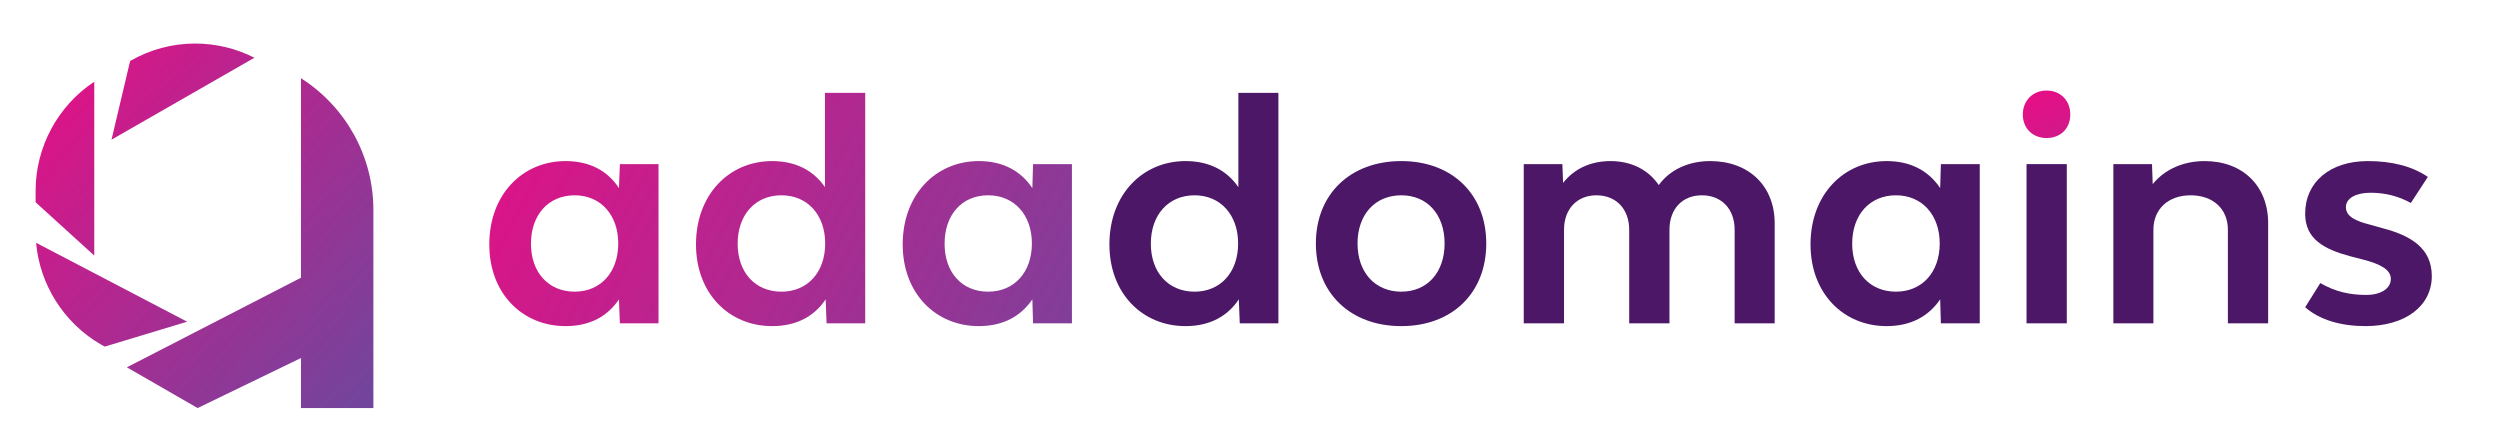 <svg version="1.2" xmlns="http://www.w3.org/2000/svg" viewBox="0 0 1074 181" width="1074" height="181">
	<title>A 99604_MRD_LA_A1-ai</title>
	<defs>
		<linearGradient id="g1" x1="193.1" y1="20" x2="494.5" y2="181.7" gradientUnits="userSpaceOnUse">
			<stop offset="0" stop-color="#ec0c84"/>
			<stop offset="1" stop-color="#6e479d"/>
		</linearGradient>
		<linearGradient id="g2" x1="225.6" y1="-40.7" x2="527" y2="121" gradientUnits="userSpaceOnUse">
			<stop offset="0" stop-color="#ec0c84"/>
			<stop offset="1" stop-color="#6e479d"/>
		</linearGradient>
		<linearGradient id="g3" x1="232.7" y1="-53.9" x2="534.1" y2="107.7" gradientUnits="userSpaceOnUse">
			<stop offset="0" stop-color="#ec0c84"/>
			<stop offset="1" stop-color="#6e479d"/>
		</linearGradient>
		<linearGradient id="g4" x1="884.2" y1="28.3" x2="941.3" y2="142.6" gradientUnits="userSpaceOnUse">
			<stop offset="0" stop-color="#ec0c84"/>
			<stop offset="1" stop-color="#6e479d"/>
		</linearGradient>
		<linearGradient id="g5" x1="48.3" y1="-43.7" x2="223.4" y2="107.9" gradientUnits="userSpaceOnUse">
			<stop offset="0" stop-color="#ec0c84"/>
			<stop offset="1" stop-color="#6e479d"/>
		</linearGradient>
		<linearGradient id="g6" x1="49.8" y1="-29.3" x2="197.1" y2="98.3" gradientUnits="userSpaceOnUse">
			<stop offset="0" stop-color="#ec0c84"/>
			<stop offset="1" stop-color="#6e479d"/>
		</linearGradient>
		<linearGradient id="g7" x1="-22.8" y1="46.1" x2="153.1" y2="198.5" gradientUnits="userSpaceOnUse">
			<stop offset="0" stop-color="#ec0c84"/>
			<stop offset="1" stop-color="#6e479d"/>
		</linearGradient>
		<linearGradient id="g8" x1="19.1" y1="13.9" x2="166.7" y2="141.8" gradientUnits="userSpaceOnUse">
			<stop offset="0" stop-color="#ec0c84"/>
			<stop offset="1" stop-color="#6e479d"/>
		</linearGradient>
	</defs>
	<style>
		.s0 { fill: url(#g1) } 
		.s1 { fill: url(#g2) } 
		.s2 { fill: url(#g3) } 
		.s3 { fill: #4b1766 } 
		.s4 { fill: url(#g4) } 
		.s5 { fill: url(#g5) } 
		.s6 { fill: url(#g6) } 
		.s7 { fill: url(#g7) } 
		.s8 { fill: url(#g8) } 
	</style>
	<g id="Layer 1">
		<g id="&lt;Group&gt;">
			<g id="&lt;Group&gt;">
				<g id="&lt;Group&gt;">
					<g id="&lt;Group&gt;">
						<path id="&lt;Compound Path&gt;" fill-rule="evenodd" class="s0" d="m282.9 70.5v68.4h-16.6l-0.4-10.3c-4.8 7.2-12.4 11.5-22.9 11.5-18.6 0-32.8-14-32.8-35.1 0-21.4 14.2-35.8 32.8-35.8 10.5 0 18.1 4.3 22.9 11.6l0.4-10.3zm-17.3 34.1c0-12.3-7.6-20.7-18.7-20.7-11.3 0-18.8 8.4-18.8 20.8 0 12.3 7.5 20.6 18.8 20.6 11.1 0 18.7-8.3 18.7-20.7z"/>
						<path id="&lt;Compound Path&gt;" fill-rule="evenodd" class="s1" d="m371.7 39.9v99h-16.6l-0.4-10.3c-4.8 7.2-12.4 11.5-23 11.5-18.5 0-32.7-14-32.7-35.1 0-21.4 14.2-35.8 32.7-35.8 10.4 0 17.9 4.2 22.7 11.2v-40.5zm-17.2 64.7c0-12.3-7.6-20.7-18.8-20.7-11.3 0-18.8 8.4-18.8 20.8 0 12.3 7.5 20.6 18.8 20.6 11.2 0 18.8-8.3 18.8-20.7z"/>
						<path id="&lt;Compound Path&gt;" fill-rule="evenodd" class="s2" d="m460.5 70.5v68.4h-16.7l-0.3-10.3c-4.9 7.2-12.5 11.5-23 11.5-18.5 0-32.7-14-32.7-35.1 0-21.4 14.2-35.8 32.7-35.8 10.5 0 18.1 4.3 23 11.6l0.3-10.3zm-17.2 34.1c0-12.3-7.6-20.7-18.8-20.7-11.3 0-18.7 8.4-18.7 20.8 0 12.3 7.4 20.6 18.7 20.6 11.2 0 18.8-8.3 18.8-20.7z"/>
						<path id="&lt;Compound Path&gt;" fill-rule="evenodd" class="s3" d="m549.2 39.9v99h-16.6l-0.4-10.3c-4.8 7.2-12.4 11.5-22.9 11.5-18.5 0-32.7-14-32.7-35.1 0-21.4 14.2-35.8 32.7-35.8 10.4 0 17.9 4.2 22.7 11.2v-40.5zm-17.3 64.7c0-12.3-7.6-20.7-18.7-20.7-11.3 0-18.8 8.4-18.8 20.8 0 12.3 7.5 20.6 18.8 20.6 11.1 0 18.7-8.3 18.7-20.7z"/>
						<path id="&lt;Compound Path&gt;" fill-rule="evenodd" class="s3" d="m565.3 104.6c0-21.2 14.8-35.4 36.7-35.4 21.8 0 36.5 14.2 36.5 35.4 0 21.3-14.7 35.5-36.5 35.5-21.9 0-36.7-14.2-36.7-35.5zm55.3 0c0-12.4-7.4-20.7-18.6-20.7-11.3 0-18.8 8.3-18.8 20.7 0 12.4 7.5 20.7 18.8 20.7 11.2 0 18.6-8.3 18.6-20.7z"/>
						<path id="&lt;Compound Path&gt;" class="s3" d="m762.4 95.9v43h-17.2v-40.2c0-8.9-5.6-14.8-14.1-14.8-8.4 0-13.9 5.9-13.9 14.8v40.2h-17.3v-40.2c0-8.9-5.6-14.8-14.1-14.8-8.3 0-13.9 5.9-13.9 14.8v40.2h-17.3v-68.4h16.6l0.3 8.1c4.8-6.2 12-9.4 20.4-9.4 9 0 16.3 3.8 20.7 10.3 4.9-6.7 12.9-10.3 22.1-10.3 16.6 0 27.7 10.7 27.7 26.7z"/>
						<path id="&lt;Compound Path&gt;" fill-rule="evenodd" class="s3" d="m850.5 70.5v68.4h-16.7l-0.3-10.3c-4.9 7.2-12.5 11.5-23 11.5-18.5 0-32.7-14-32.7-35.1 0-21.4 14.2-35.8 32.7-35.8 10.5 0 18.1 4.3 23 11.6l0.3-10.3zm-17.2 34.1c0-12.3-7.6-20.7-18.8-20.7-11.3 0-18.8 8.4-18.8 20.8 0 12.3 7.5 20.6 18.8 20.6 11.2 0 18.8-8.3 18.8-20.7z"/>
						<path id="&lt;Compound Path&gt;" class="s3" d="m870.6 70.5h17.3v68.4h-17.3z"/>
						<path id="&lt;Compound Path&gt;" class="s3" d="m974.4 95.9v43h-17.3v-40.2c0-8.9-6.3-14.8-16-14.8-9.6 0-16 5.9-16 14.8v40.2h-17.2v-68.4h16.6l0.3 8.6c5.2-6.4 13.2-9.9 22.3-9.9 16.4 0 27.3 10.7 27.3 26.7z"/>
						<path id="&lt;Compound Path&gt;" class="s3" d="m990.3 132l6.5-10.4c6.5 3.8 12.9 5.1 19.7 5.1 6.3 0 10.6-2.7 10.6-6.9 0-4.1-4.8-6.4-11.6-8.2l-5.8-1.5c-11.5-3.1-19.4-7.5-19.4-18.3 0-13.6 10.7-22.6 26.9-22.6 10.3 0 19.1 2.2 25.8 6.8l-7.3 11.2c-5.4-3-11.2-4.4-17.3-4.4-6.2 0-10.6 2.3-10.6 6.2 0 4.1 4.4 6 10.3 7.5l5.7 1.6c11.7 3.1 20.9 8.4 20.9 20.5 0 12.9-11.4 21.5-28.5 21.5-10.4 0-19.6-2.6-25.9-8.1z"/>
					</g>
				</g>
				<path id="&lt;Path&gt;" class="s4" d="m869 49.2c0-6 4.3-10.3 10.2-10.3 6 0 10.2 4.3 10.2 10.3 0 6-4.2 10.1-10.2 10.1-5.9 0-10.2-4.1-10.2-10.1z"/>
			</g>
			<g id="&lt;Group&gt;">
				<path id="&lt;Path&gt;" class="s5" d="m160.4 90.1v85.2h-31.1v-21.5l-44.4 21.5-30.4-17.5 74.8-38.5v-85.7c19.3 12.3 31.1 33.6 31.1 56.5z"/>
				<path id="&lt;Path&gt;" class="s6" d="m55.9 26.2c8.5-4.9 18.1-7.5 27.9-7.5 8.9 0 17.6 2.1 25.5 6.1l-61.4 35.2z"/>
				<path id="&lt;Path&gt;" class="s7" d="m43.2 147.9c-15.8-9.2-26.1-25.6-27.7-43.6l64.9 33.9-35.4 10.7z"/>
				<path id="&lt;Path&gt;" class="s8" d="m15.3 86.9v-5c0-18.8 9.6-36.5 25.2-46.8v74.7z"/>
			</g>
		</g>
	</g>
</svg>
